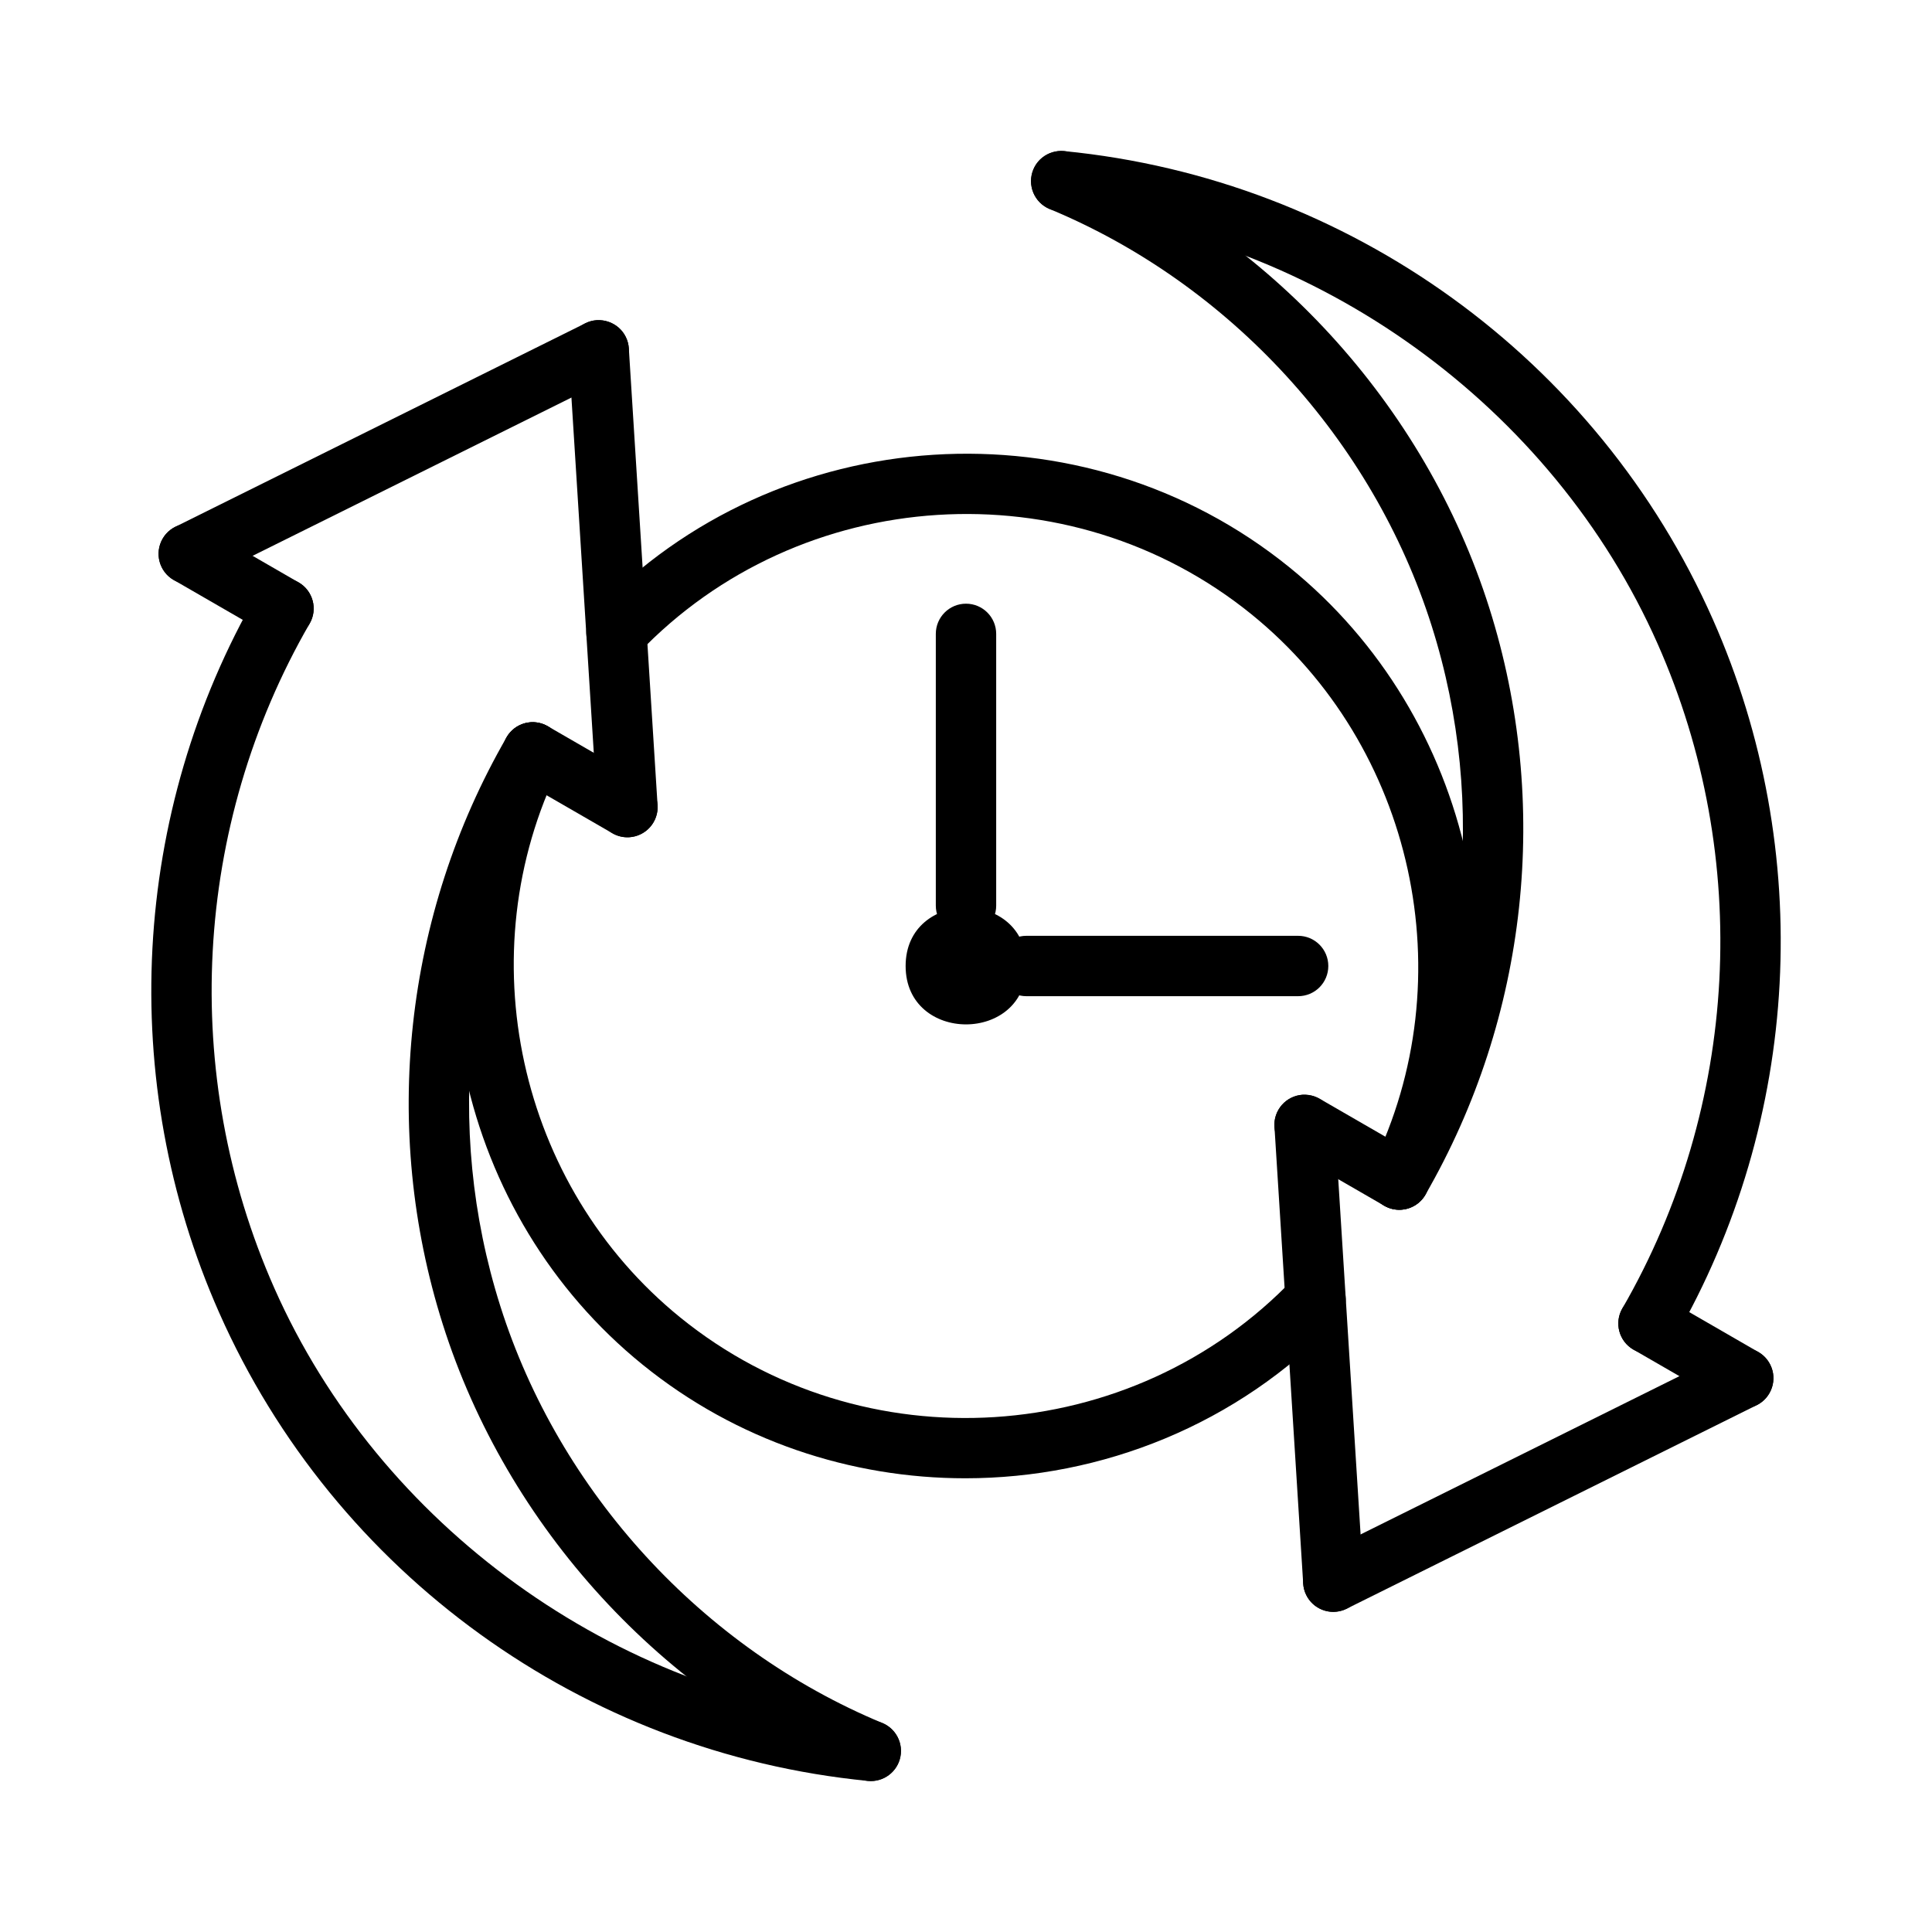 <svg id="Layer_2" enable-background="new 0 0 64 64" height="512" viewBox="0 0 64 64" width="512" xmlns="http://www.w3.org/2000/svg"><g><path d="m31.978 48.97c-3.785 0-7.581-1.241-10.697-3.769-6.104-4.947-8.01-13.66-4.531-20.719.244-.494.843-.699 1.339-.454.495.244.699.844.455 1.339-3.07 6.228-1.39 13.916 3.996 18.28 6.034 4.894 14.958 4.325 20.316-1.293.38-.4 1.014-.414 1.414-.033.399.381.415 1.015.033 1.414-3.305 3.464-7.807 5.234-12.325 5.235z"/><path d="m46.352 40.075c-.148 0-.299-.033-.441-.104-.495-.244-.699-.844-.455-1.339 3.07-6.228 1.39-13.916-3.996-18.28-6.032-4.892-14.957-4.324-20.315 1.293-.383.4-1.015.413-1.414.033-.399-.381-.415-1.015-.033-1.414 6.074-6.365 16.185-7.01 23.022-1.466 6.104 4.947 8.01 13.661 4.53 20.719-.174.353-.529.558-.898.558z"/><path d="m32 31c-.552 0-1-.447-1-1v-9.002c0-.553.448-1 1-1s1 .447 1 1v9.002c0 .553-.448 1-1 1z"/><path d="m43.002 33h-9.002c-.552 0-1-.447-1-1s.448-1 1-1h9.002c.552 0 1 .447 1 1s-.447 1-1 1z"/><path d="m34 32c0-2.579-4-2.579-4 0s4 2.579 4 0z"/><path d="m28.845 59c-.128 0-.258-.024-.383-.076-6.511-2.707-11.668-8.336-13.795-15.057-2.052-6.476-1.281-13.562 2.114-19.442.276-.479.886-.644 1.366-.366.479.276.642.888.366 1.366-3.115 5.396-3.822 11.897-1.94 17.839 1.952 6.166 6.684 11.329 12.657 13.813.51.213.751.798.54 1.308-.161.384-.533.615-.925.615z"/><path d="m46.352 40.075c-.169 0-.341-.043-.499-.134-.479-.276-.642-.888-.366-1.366 3.115-5.395 3.822-11.896 1.94-17.839-1.952-6.167-6.684-11.331-12.657-13.812-.51-.212-.751-.798-.54-1.308s.796-.75 1.307-.54c6.51 2.706 11.668 8.335 13.796 15.057 2.051 6.477 1.281 13.563-2.114 19.442-.185.321-.521.5-.867.5z"/><path d="m20.784 27.736c-.169 0-.341-.043-.499-.134l-3.138-1.812c-.478-.276-.642-.888-.366-1.366.276-.479.886-.644 1.366-.366l3.138 1.812c.478.276.642.888.366 1.366-.186.321-.522.5-.867.5z"/><path d="m9.39 21.158c-.169 0-.341-.043-.499-.134l-3.138-1.812c-.478-.276-.642-.888-.366-1.366s.886-.644 1.366-.366l3.138 1.812c.478.276.642.888.366 1.366-.186.321-.522.5-.867.5z"/><path d="m28.847 59c-.032 0-.065-.002-.099-.005-9.428-.923-17.663-6.868-21.49-15.516-3.393-7.665-2.919-16.57 1.267-23.821.276-.478.886-.644 1.366-.366.479.276.642.888.366 1.366-3.868 6.7-4.306 14.929-1.17 22.012 3.482 7.868 11.277 13.495 19.856 14.335.549.054.951.543.897 1.093-.049.516-.485.902-.993.902z"/><path d="m20.784 27.736c-.523 0-.964-.407-.997-.938l-.952-15.131c-.035-.551.384-1.025.935-1.061.564-.021 1.027.384 1.061.936l.952 15.131c.035.551-.384 1.025-.935 1.061-.022.001-.043.002-.064.002z"/><path d="m6.253 19.347c-.368 0-.722-.203-.896-.556-.246-.494-.044-1.095.451-1.34l13.58-6.741c.496-.248 1.096-.044 1.34.451.246.494.044 1.095-.451 1.34l-13.58 6.741c-.143.071-.295.105-.444.105z"/><path d="m46.352 40.075c-.169 0-.341-.043-.499-.134l-3.138-1.812c-.479-.276-.642-.888-.366-1.366s.885-.643 1.366-.366l3.138 1.812c.479.276.642.888.366 1.366-.185.321-.521.5-.867.5z"/><path d="m57.746 46.653c-.169 0-.341-.043-.499-.134l-3.138-1.812c-.479-.276-.642-.888-.366-1.366.277-.478.885-.643 1.366-.366l3.138 1.812c.479.276.642.888.366 1.366-.185.321-.521.5-.867.5z"/><path d="m54.608 44.842c-.169 0-.341-.043-.499-.134-.479-.276-.642-.888-.366-1.366 3.869-6.7 4.306-14.929 1.169-22.012-3.481-7.868-11.276-13.495-19.856-14.335-.549-.054-.951-.543-.897-1.093.054-.549.539-.944 1.093-.897 9.428.923 17.663 6.868 21.49 15.516 3.394 7.665 2.92 16.57-1.266 23.821-.186.32-.522.5-.868.5z"/><path d="m44.167 53.395c-.523 0-.964-.407-.997-.938l-.952-15.131c-.035-.551.384-1.025.935-1.061.567-.016 1.027.384 1.061.936l.952 15.131c.035.551-.384 1.025-.935 1.061-.022.001-.043.002-.064.002z"/><path d="m44.168 53.395c-.368 0-.722-.203-.896-.556-.246-.494-.044-1.095.451-1.34l13.58-6.741c.497-.247 1.095-.044 1.34.451.246.494.044 1.095-.451 1.34l-13.58 6.741c-.143.071-.295.105-.444.105z"/></g></svg>